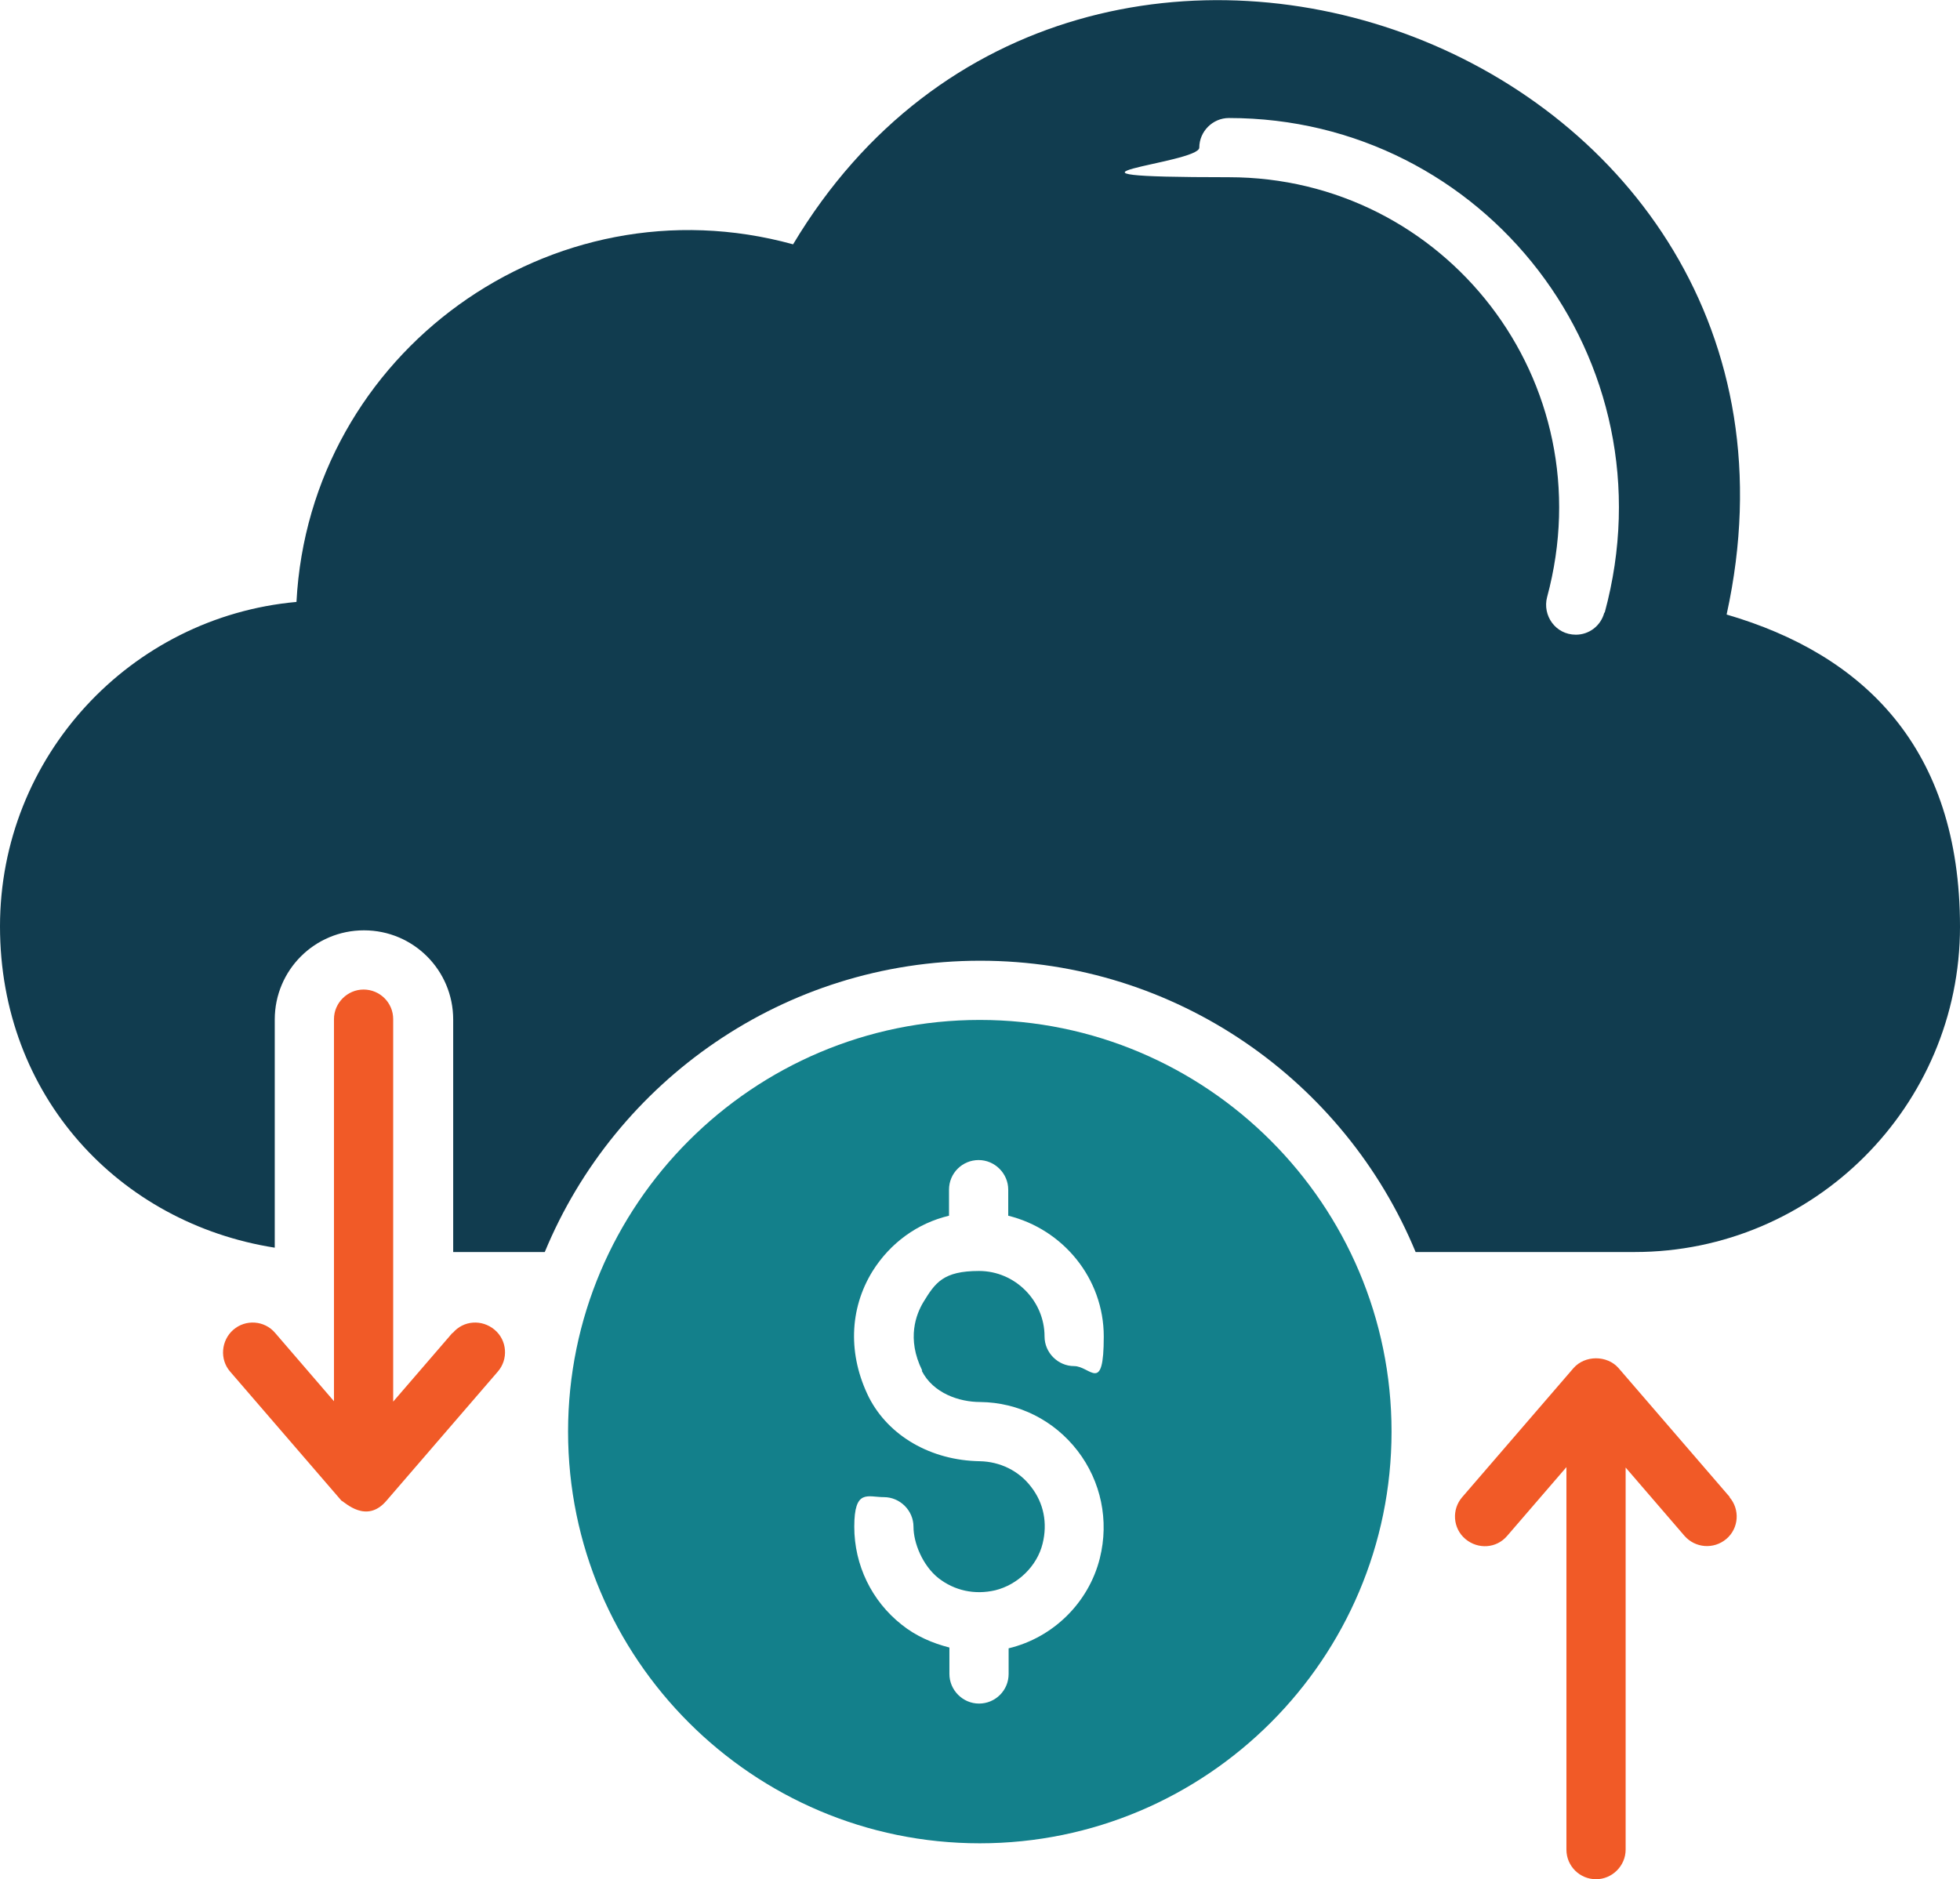 <?xml version="1.0" encoding="UTF-8"?>
<svg xmlns="http://www.w3.org/2000/svg" version="1.1" viewBox="0 0 496.5 476.1">
  <defs>
    <style>
      .cls-1 {
        fill: #13808b;
      }

      .cls-2 {
        fill: #f15a27;
      }

      .cls-3 {
        fill: #113c4f;
      }
    </style>
  </defs>
  <!-- Generator: Adobe Illustrator 28.7.1, SVG Export Plug-In . SVG Version: 1.2.0 Build 142)  -->
  <g>
    <g id="Layer_1">
      <g>
        <path class="cls-3" d="M437.4,155.6C468.7,12.7,273.9-60.1,200.9,61.9c-61.3-16.9-122.5,27.5-125.8,90.6C33,156.3,0,191.7,0,234.7s30.2,75.2,69.6,81.4v-57.8c0-12.5,10.1-22.6,22.6-22.6s22.6,10.1,22.6,22.6v58.9h23.2c17.9-43.3,60.6-73.8,110.3-73.8s92.4,30.5,110.3,73.8h55.5c45.4,0,82.4-37,82.4-82.4s-24.5-69-59.1-79.1h0ZM406.4,155.2c-.9,3.4-3.9,5.6-7.2,5.6-5.2,0-8.5-4.9-7.3-9.5,14.8-54.8-26-106.4-80.6-106.4s-7.5-3.4-7.5-7.5,3.4-7.5,7.5-7.5c64.7,0,112.6,61.2,95.2,125.3Z"/>
        <path class="cls-2" d="M438.2,379.3l-28.2-32.7c-2.9-3.3-8.5-3.3-11.4,0l-28.2,32.7c-2.7,3.1-2.4,7.9.8,10.6,3.2,2.7,7.9,2.4,10.6-.8l15-17.4v96.9c0,4.2,3.4,7.5,7.5,7.5s7.5-3.4,7.5-7.5v-96.8l14.9,17.3c2.7,3.1,7.4,3.5,10.6.8,3.2-2.7,3.5-7.5.8-10.6h0Z"/>
        <path class="cls-2" d="M114.6,337.7l-15,17.4v-96.9c0-4.2-3.4-7.5-7.5-7.5s-7.5,3.4-7.5,7.5v96.8l-14.9-17.3c-2.7-3.2-7.5-3.5-10.6-.8-3.1,2.7-3.5,7.5-.8,10.6l28.2,32.7c.8.3,6.3,6,11.4,0l28.2-32.7c2.7-3.1,2.4-7.9-.8-10.6-3.2-2.7-7.9-2.4-10.6.8h0Z"/>
        <path class="cls-1" d="M248.2,258.4c-57.5,0-104.3,46.8-104.3,104.3s46.8,104.3,104.3,104.3,104.3-46.8,104.3-104.3-46.8-104.3-104.3-104.3ZM233.5,347.3c2.9,5.7,9.5,7.9,14.8,7.9,9.7.1,18.7,4.6,24.7,12.4,5.9,7.7,8,17.6,5.6,27.2-2.8,11.2-11.8,20.1-23.1,22.8,0,0,0,0,0,0v6.5c0,4.2-3.4,7.5-7.5,7.5s-7.5-3.4-7.5-7.5v-6.7c-4.3-1.1-8.5-2.9-12.1-5.8-7.6-6-12-15.1-12-24.8s3.4-7.5,7.5-7.5,7.5,3.4,7.5,7.5,2.3,9.8,6.3,13c4.1,3.2,9.2,4.3,14.4,3.1,5.7-1.4,10.6-6.1,12-11.8,1.3-5.2.3-10.3-2.9-14.4-3.1-4.1-7.9-6.4-13-6.5-12.4-.2-23.1-6.4-28.1-16.2-5.3-10.7-5-22.3.9-31.9,4.5-7.2,11.4-12.2,19.4-14.1v-6.6c0-4.2,3.4-7.5,7.5-7.5s7.5,3.4,7.5,7.5v6.6c13.8,3.4,24.2,15.8,24.2,30.6s-3.4,7.5-7.5,7.5-7.5-3.4-7.5-7.5c0-9.1-7.5-16.6-16.6-16.6s-11.1,3-14.1,7.9c-1.8,3-4.3,9.2-.3,17.3h0Z"/>
      </g>
    </g>
  </g>
</svg>